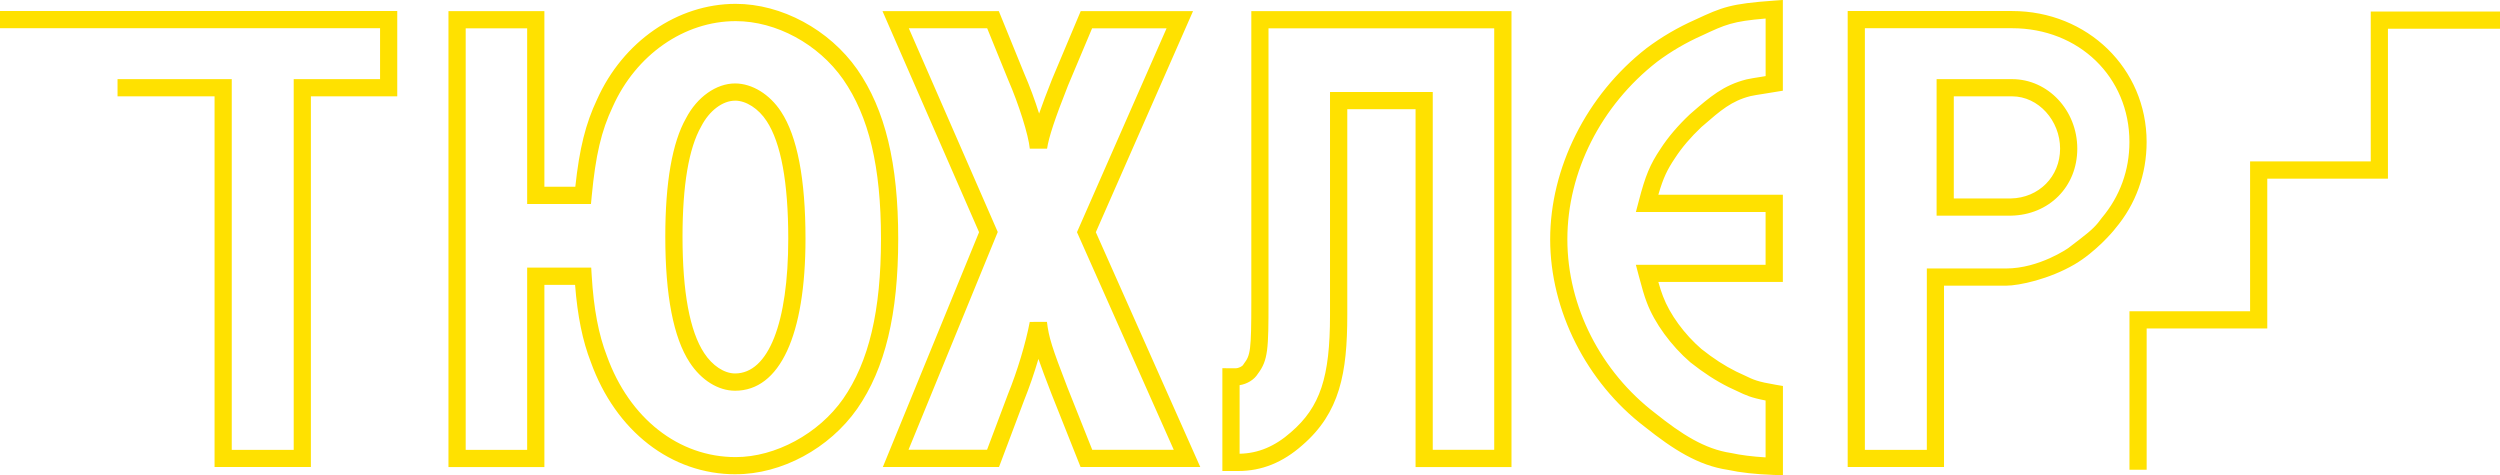 <?xml version="1.0" encoding="UTF-8"?>
<svg id="Ebene_2" data-name="Ebene 2" xmlns="http://www.w3.org/2000/svg" viewBox="0 0 616.61 117.21">
  <defs>
    <style>
      .cls-1 {
        fill: #ffe100;
      }
    </style>
  </defs>
  <path class="cls-1" d="M439.71,117.21l-2.19-.07c-4.38-.15-8.3-.58-11.34-1.25-7.31-1.08-13.51-5.04-20.52-10.63-14.37-10.96-23.32-28.69-23.32-46.23s8.89-35.56,23.79-47.16c3.71-2.78,7.74-5.13,12.01-7.02,6.73-3.14,8.73-3.92,19.31-4.69l2.28-.17v22.38l-4.67.76c-1.36.21-2.49.39-3.3.57-4.67,1.17-7.44,3.58-11.64,7.23l-.48.41c-2.6,2.45-4.82,5.04-6.52,7.66-1.85,2.77-2.85,4.72-4.1,9.03h30.71v21.51h-30.71c.41,1.44.78,2.63,1.15,3.54,1.66,4.42,5.28,9.38,9.48,13,3.02,2.39,5.69,4.12,8.58,5.56.82.36,1.54.71,2.17,1.01,2.1,1.02,3.06,1.48,7.58,2.25l1.77.3v21.99ZM435.47,4.57c-8.19.69-9.89,1.48-15.58,4.14-4.02,1.78-7.76,3.97-11.18,6.53-13.84,10.78-22.13,27.16-22.13,43.79s8.31,32.68,21.69,42.89c6.51,5.2,12.17,8.84,18.68,9.81,2.37.52,5.31.89,8.52,1.08v-14.03c-3.68-.71-4.91-1.31-6.94-2.28-.6-.29-1.28-.62-2.14-1-3.21-1.6-6.19-3.54-9.47-6.13-4.77-4.11-8.85-9.73-10.73-14.73-.63-1.59-1.26-3.81-2.01-6.66l-.7-2.66h31.99v-13.03h-31.99l.7-2.66c1.66-6.37,2.77-9.03,5.39-12.95,1.87-2.88,4.31-5.74,7.22-8.48l.54-.47c4.33-3.75,7.74-6.72,13.45-8.15.93-.21,2.14-.4,3.62-.63l1.08-.18V4.57ZM495.99,53.19h-18.34V19.52h18.62c8.86,0,16.08,7.69,16.08,17.14s-7.03,16.36-16.34,16.53h-.02ZM481.89,48.95h14.06c6.94-.13,12.16-5.42,12.16-12.29s-5.31-12.9-11.84-12.9h-14.38v25.19ZM494.76,70.46h-15.28v44.73h-23.76V2.72h40.54c18.61,0,33.19,14.19,33.19,32.29,0,7.97-2.66,15.35-7.71,21.33-.48.68-4.84,5.81-10.05,8.86-6.25,3.66-13.7,5.26-16.93,5.26ZM510.15,61.17l2.83-2.17c3.11-2.38,4.12-3.45,5.42-5.26,4.49-5.34,6.81-11.77,6.81-18.73,0-15.99-12.45-28.05-28.95-28.05h-36.3v103.99h15.28v-44.73h19.52c8.23,0,15.39-5.05,15.39-5.05ZM76.67,23.76h21.31V2.71H0v4.24h93.74v12.57h-21.3v91.43h-15.28V19.52h-28.17v4.24h23.93v91.42h23.76V23.76ZM529.45,81.01h29.76v-36.95h29.76V7.09h27.64V2.85h-31.88v36.96h-29.76v36.96h-29.75v39.08h4.24v-34.83ZM181.46,116.98c-15.9,0-29.6-10.61-35.74-27.69-2.03-5.22-3.28-11.32-3.88-19.03h-7.57v44.94h-23.66V2.74h23.66v43.31h7.63c1.01-9.44,2.55-15.58,5.35-21.5,6.4-14.32,19.84-23.6,34.2-23.6,11.32,0,23.08,6.34,29.97,16.15,6.91,9.94,10.12,23.21,10.12,41.78s-3.21,32-10.11,41.93c-6.89,9.82-18.65,16.16-29.97,16.16ZM130.02,66.01h15.8l.12,2c.5,8.22,1.7,14.51,3.75,19.8,5.54,15.39,17.71,24.93,31.76,24.93,9.82,0,20.47-5.76,26.49-14.35,6.38-9.18,9.35-21.73,9.35-39.5s-2.97-30.16-9.35-39.34c-6.11-8.71-16.51-14.34-26.48-14.34-12.69,0-24.61,8.29-30.34,21.13-2.81,5.94-4.21,11.91-5.18,22.05l-.18,1.92h-15.74V6.99h-15.16v103.96h15.16v-44.94ZM181.3,96.37c-4.16,0-8.34-2.6-11.19-6.97-4-6.08-6.02-16.51-6.02-31.01,0-13.42,1.72-23.26,5.12-29.24,2.71-5.21,7.45-8.57,12.09-8.57,4.2,0,8.55,2.67,11.35,6.97,4,6.08,6.02,16.62,6.02,31.33,0,23.83-6.33,37.49-17.37,37.49ZM181.3,24.83c-3.08,0-6.35,2.48-8.33,6.31l-.04.08c-3.04,5.33-4.59,14.47-4.59,27.17,0,13.65,1.79,23.3,5.33,28.68,2.03,3.11,4.95,5.04,7.63,5.04,8.22,0,13.12-12.43,13.12-33.24,0-13.87-1.79-23.63-5.33-29.01-2-3.07-5.06-5.04-7.8-5.04ZM171.08,30.17h0,0ZM296.05,115.19h-29.53l-7.18-18.05c-1.44-3.72-2.47-6.45-3.22-8.62-1.02,3.49-2.26,7.08-3.54,10.25l-6.18,16.41h-28.65l23.73-57.91L217.66,2.74h28.69l6.22,15.28c1.41,3.23,2.71,6.77,3.72,9.99.82-2.35,1.87-5.14,3.21-8.51l7.05-16.75h27.7l-23.97,54.52,25.77,57.94ZM269.39,110.94h20.11l-23.87-53.68,22.1-50.28h-18.37l-5.94,14.11c-3.22,8.13-4.74,12.71-5.17,15.58h-4.26c-.3-3.31-2.7-10.94-5.35-17.02l-5.16-12.68h-19.33l21.94,50.25-22.01,53.71h19.37l5.16-13.71c2.32-5.72,4.39-12.61,5.37-17.82l4.24-.02c.46,3.84,1.22,6.26,5.06,16.2l6.11,15.35ZM305.4,116.17h-3.91v-25.35s3.01.01,3.26.01c.78,0,1.66-.47,1.89-.88l.16-.24c1.6-2.1,1.83-3.2,1.83-15.42V2.74h64.17v112.46h-23.66V26.94h-16.84v50.76c0,14.27-1.81,24.1-11.09,32.11-4.83,4.27-10,6.36-15.8,6.36ZM305.74,95v16.91c4.58-.08,8.72-1.82,12.66-5.3,7.21-6.22,9.64-13.51,9.64-28.91V22.69h25.34v88.25h15.16V6.99h-55.67v67.31c0,11.82-.09,14.52-2.63,17.9-.89,1.45-2.64,2.52-4.5,2.8Z"/>
</svg>